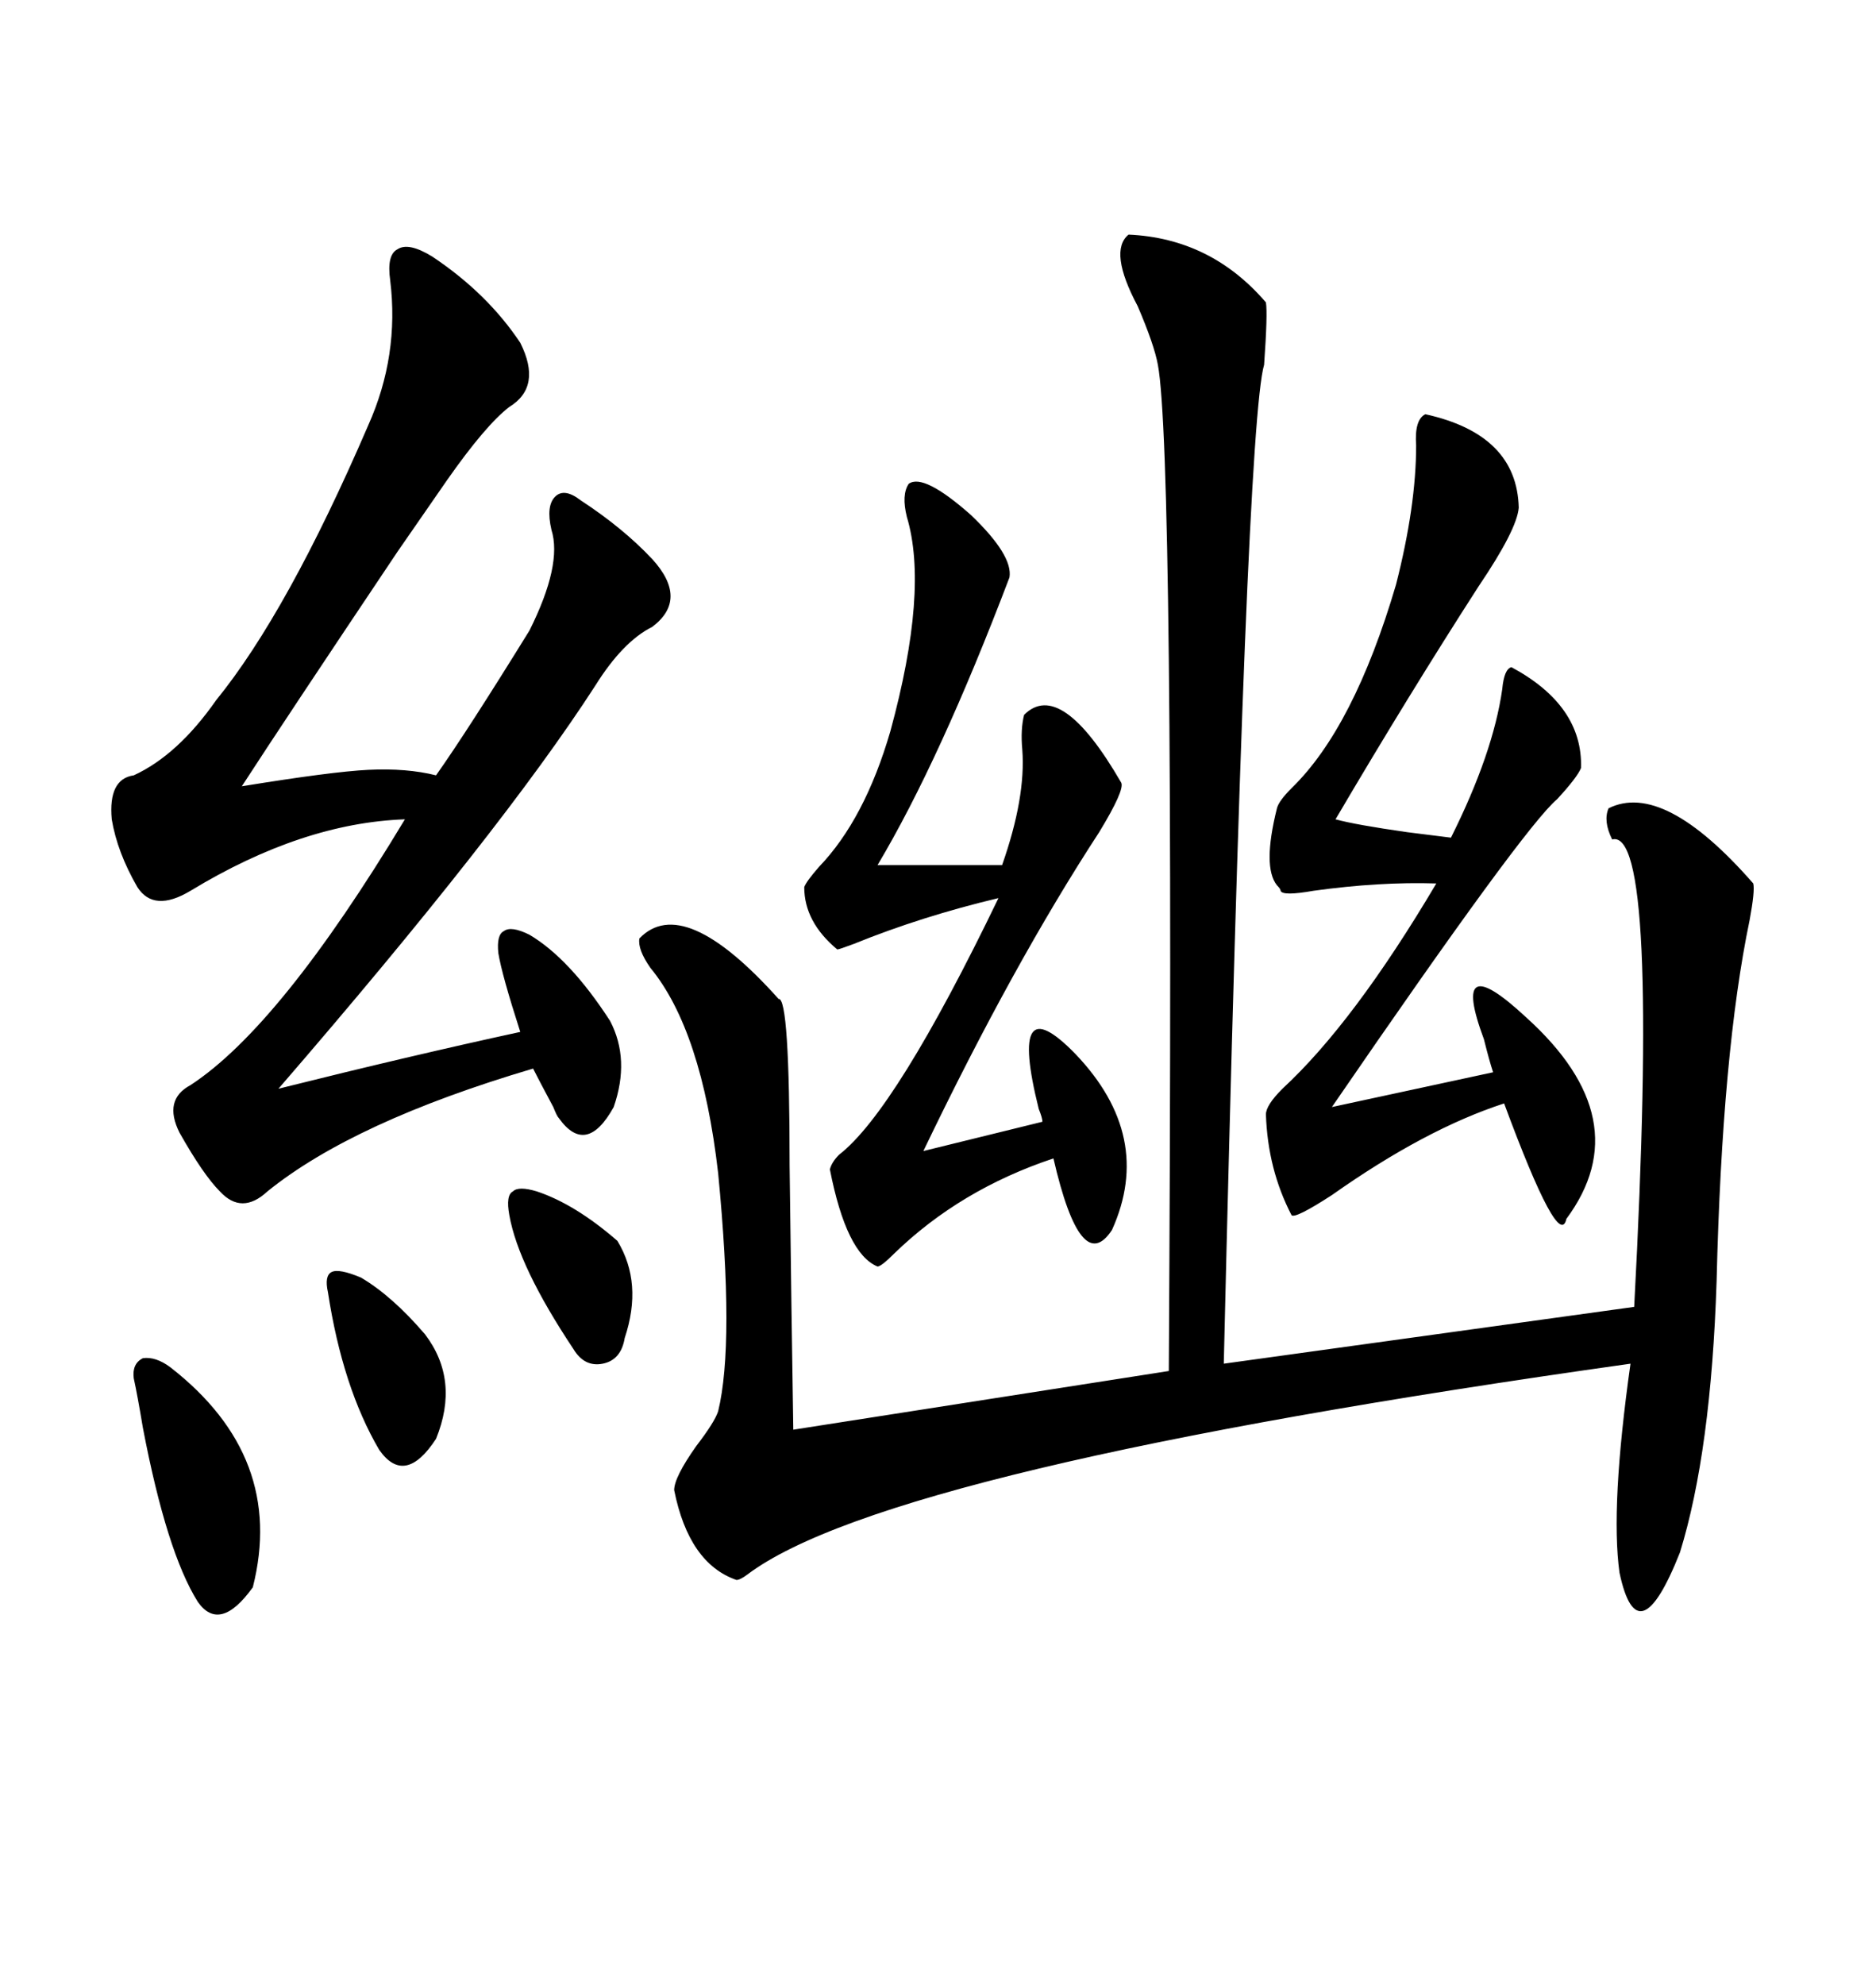 <svg xmlns="http://www.w3.org/2000/svg" xmlns:xlink="http://www.w3.org/1999/xlink" width="300" height="317.285"><path d="M180.47 37.50L180.47 37.50Q193.65 38.09 202.44 48.34L202.44 48.34Q202.73 50.10 202.15 58.30L202.15 58.30Q199.22 68.26 195.70 217.97L195.70 217.97L261.33 208.89Q265.43 132.13 257.81 134.18L257.81 134.18Q256.35 131.25 257.23 129.20L257.23 129.20Q266.02 124.80 280.37 141.21L280.37 141.21Q280.66 142.38 279.79 147.07L279.79 147.07Q275.39 168.16 274.51 204.79L274.51 204.79Q273.63 232.03 268.65 248.14L268.65 248.14Q261.91 265.14 258.98 251.37L258.98 251.37Q257.52 240.82 260.74 217.97L260.74 217.97Q142.09 234.67 119.53 251.66L119.53 251.66Q118.36 252.54 117.77 252.54L117.77 252.54Q110.16 249.90 107.81 238.18L107.81 238.18Q107.81 236.13 111.33 231.15L111.33 231.15Q114.26 227.34 114.84 225.59L114.84 225.59Q117.48 214.75 114.84 187.50L114.84 187.50Q112.21 164.65 104.00 154.69L104.00 154.69Q101.95 151.76 102.25 150L102.25 150Q109.28 142.68 124.51 159.67L124.51 159.67Q126.27 159.38 126.27 186.33L126.27 186.33Q126.56 210.06 126.86 228.52L126.86 228.52L186.91 219.14Q187.79 72.36 185.16 58.30L185.16 58.30Q184.57 55.08 181.93 48.93L181.93 48.93Q177.25 40.14 180.47 37.50ZM69.14 41.02L69.14 41.02Q77.93 46.88 83.20 54.79L83.20 54.79Q86.72 61.82 81.45 65.04L81.45 65.04Q77.64 67.97 71.48 76.76L71.48 76.76Q68.85 80.57 63.57 88.18L63.57 88.18Q45.70 114.84 38.67 125.68L38.67 125.68Q53.03 123.34 58.89 123.05L58.89 123.05Q65.04 122.75 69.73 123.93L69.73 123.93Q74.71 116.89 84.67 100.78L84.67 100.78Q89.94 90.23 88.18 84.67L88.18 84.67Q87.30 80.86 88.77 79.39L88.77 79.39Q90.23 77.93 92.87 79.98L92.87 79.98Q99.61 84.38 104.30 89.36L104.30 89.36Q110.16 95.80 104.30 100.20L104.30 100.20Q99.61 102.54 95.21 109.57L95.21 109.57Q80.27 132.71 44.53 174.02L44.53 174.02Q65.63 168.75 83.20 164.94L83.20 164.94Q80.27 155.86 79.69 152.34L79.69 152.34Q79.39 149.41 80.57 148.83L80.57 148.83Q81.74 147.95 84.67 149.41L84.67 149.41Q91.11 153.22 97.56 163.18L97.56 163.18Q100.78 169.34 98.14 176.95L98.14 176.95Q93.75 184.86 89.36 178.71L89.36 178.71Q89.06 178.42 88.48 176.95L88.48 176.95Q86.13 172.56 85.25 170.80L85.25 170.80Q56.54 179.30 42.77 190.43L42.77 190.43Q38.67 194.24 35.16 190.43L35.16 190.43Q32.52 187.79 28.71 181.05L28.71 181.05Q26.07 175.78 30.47 173.44L30.47 173.44Q44.82 164.06 64.75 130.96L64.75 130.96Q48.34 131.54 30.47 142.38L30.47 142.38Q24.61 145.90 21.97 141.80L21.97 141.80Q18.75 136.23 17.87 130.96L17.87 130.96Q17.29 124.51 21.39 123.93L21.39 123.93Q28.42 120.70 34.57 111.91L34.57 111.91Q46.00 97.85 58.89 67.97L58.89 67.97Q63.87 56.84 62.40 44.82L62.40 44.82Q61.82 40.72 63.57 39.84L63.57 39.84Q65.33 38.67 69.14 41.02ZM227.93 66.21L227.93 66.21Q242.58 69.43 242.87 81.15L242.87 81.15Q242.58 84.67 236.43 93.75L236.43 93.75Q225.29 111.04 213.57 130.96L213.57 130.96Q216.80 131.84 225 133.01L225 133.01Q229.69 133.59 232.03 133.89L232.03 133.89Q238.77 120.41 240.23 110.16L240.23 110.16Q240.53 106.93 241.70 106.64L241.70 106.64Q253.13 112.79 252.83 122.75L252.83 122.75Q252.25 124.22 249.02 127.73L249.02 127.73Q243.75 132.13 212.99 176.95L212.99 176.95L238.77 171.39Q238.18 169.63 237.30 166.11L237.30 166.11Q231.74 151.17 244.04 162.60L244.04 162.60Q262.21 179.00 250.49 194.82L250.49 194.82Q249.32 200.10 240.53 176.37L240.53 176.37Q227.93 180.47 212.99 191.02L212.99 191.02Q207.13 194.82 206.54 194.24L206.54 194.24Q202.73 186.91 202.44 178.13L202.44 178.13Q202.44 176.66 205.08 174.02L205.08 174.02Q216.50 163.48 229.69 141.21L229.69 141.21Q220.61 140.92 210.06 142.38L210.06 142.38Q205.08 143.26 204.79 142.38L204.79 142.38Q204.79 142.09 204.20 141.50L204.20 141.50Q201.86 138.57 204.20 129.20L204.20 129.20Q204.49 128.03 206.54 125.98L206.54 125.98Q216.50 116.31 223.24 93.46L223.24 93.46Q226.46 80.86 226.46 71.19L226.46 71.19Q226.17 67.09 227.93 66.21ZM145.31 77.34L145.31 77.34Q147.66 75.59 155.27 82.32L155.27 82.32Q162.01 88.77 161.43 92.29L161.43 92.29Q150.29 121.58 140.33 138.28L140.33 138.28L160.25 138.28Q164.06 127.44 163.48 119.82L163.48 119.82Q163.18 116.60 163.77 114.26L163.77 114.26Q169.63 108.40 179.30 125.10L179.30 125.10Q179.88 126.27 175.78 133.01L175.78 133.01Q162.01 154.10 147.66 183.98L147.66 183.98L166.70 179.30Q166.70 178.71 166.11 177.25L166.11 177.25Q161.13 157.32 171.97 168.46L171.97 168.46Q184.57 181.64 177.83 196.58L177.83 196.58Q172.85 204.20 168.46 185.16L168.46 185.16Q153.52 190.14 142.97 200.39L142.97 200.39Q140.92 202.44 140.33 202.44L140.33 202.44Q135.35 200.39 132.71 186.91L132.71 186.91Q133.01 185.74 134.18 184.57L134.18 184.57Q143.26 177.54 159.67 143.55L159.67 143.55Q147.36 146.48 136.52 150.88L136.52 150.88Q134.18 151.76 133.89 151.76L133.89 151.76Q128.61 147.36 128.61 141.80L128.61 141.80Q128.91 140.92 130.96 138.57L130.96 138.57Q138.28 130.96 142.38 116.89L142.38 116.89Q148.54 94.34 145.02 82.62L145.02 82.62Q144.14 79.10 145.31 77.34ZM21.39 220.31L21.39 220.31Q21.09 217.97 22.85 217.09L22.85 217.09Q24.90 216.80 27.25 218.55L27.25 218.55Q45.70 232.91 40.43 253.71L40.43 253.71Q35.16 261.04 31.64 256.05L31.64 256.05Q26.66 248.14 22.85 228.22L22.85 228.22Q21.97 222.95 21.39 220.31ZM57.71 204.20L57.71 204.20Q62.70 207.13 67.97 213.28L67.97 213.28Q73.54 220.61 69.73 229.98L69.73 229.98Q64.75 237.60 60.64 231.74L60.64 231.74Q54.79 221.78 52.44 206.54L52.44 206.54Q51.86 203.91 53.03 203.32L53.03 203.32Q54.20 202.73 57.71 204.20ZM85.84 190.43L85.84 190.43Q91.99 192.48 98.73 198.34L98.73 198.34Q102.83 205.08 99.90 213.87L99.90 213.87Q99.32 217.38 96.39 217.97L96.39 217.97Q93.46 218.55 91.70 215.63L91.70 215.63Q82.91 202.44 81.45 194.24L81.45 194.24Q80.86 191.02 82.03 190.43L82.03 190.43Q82.91 189.55 85.84 190.43Z"/></svg>